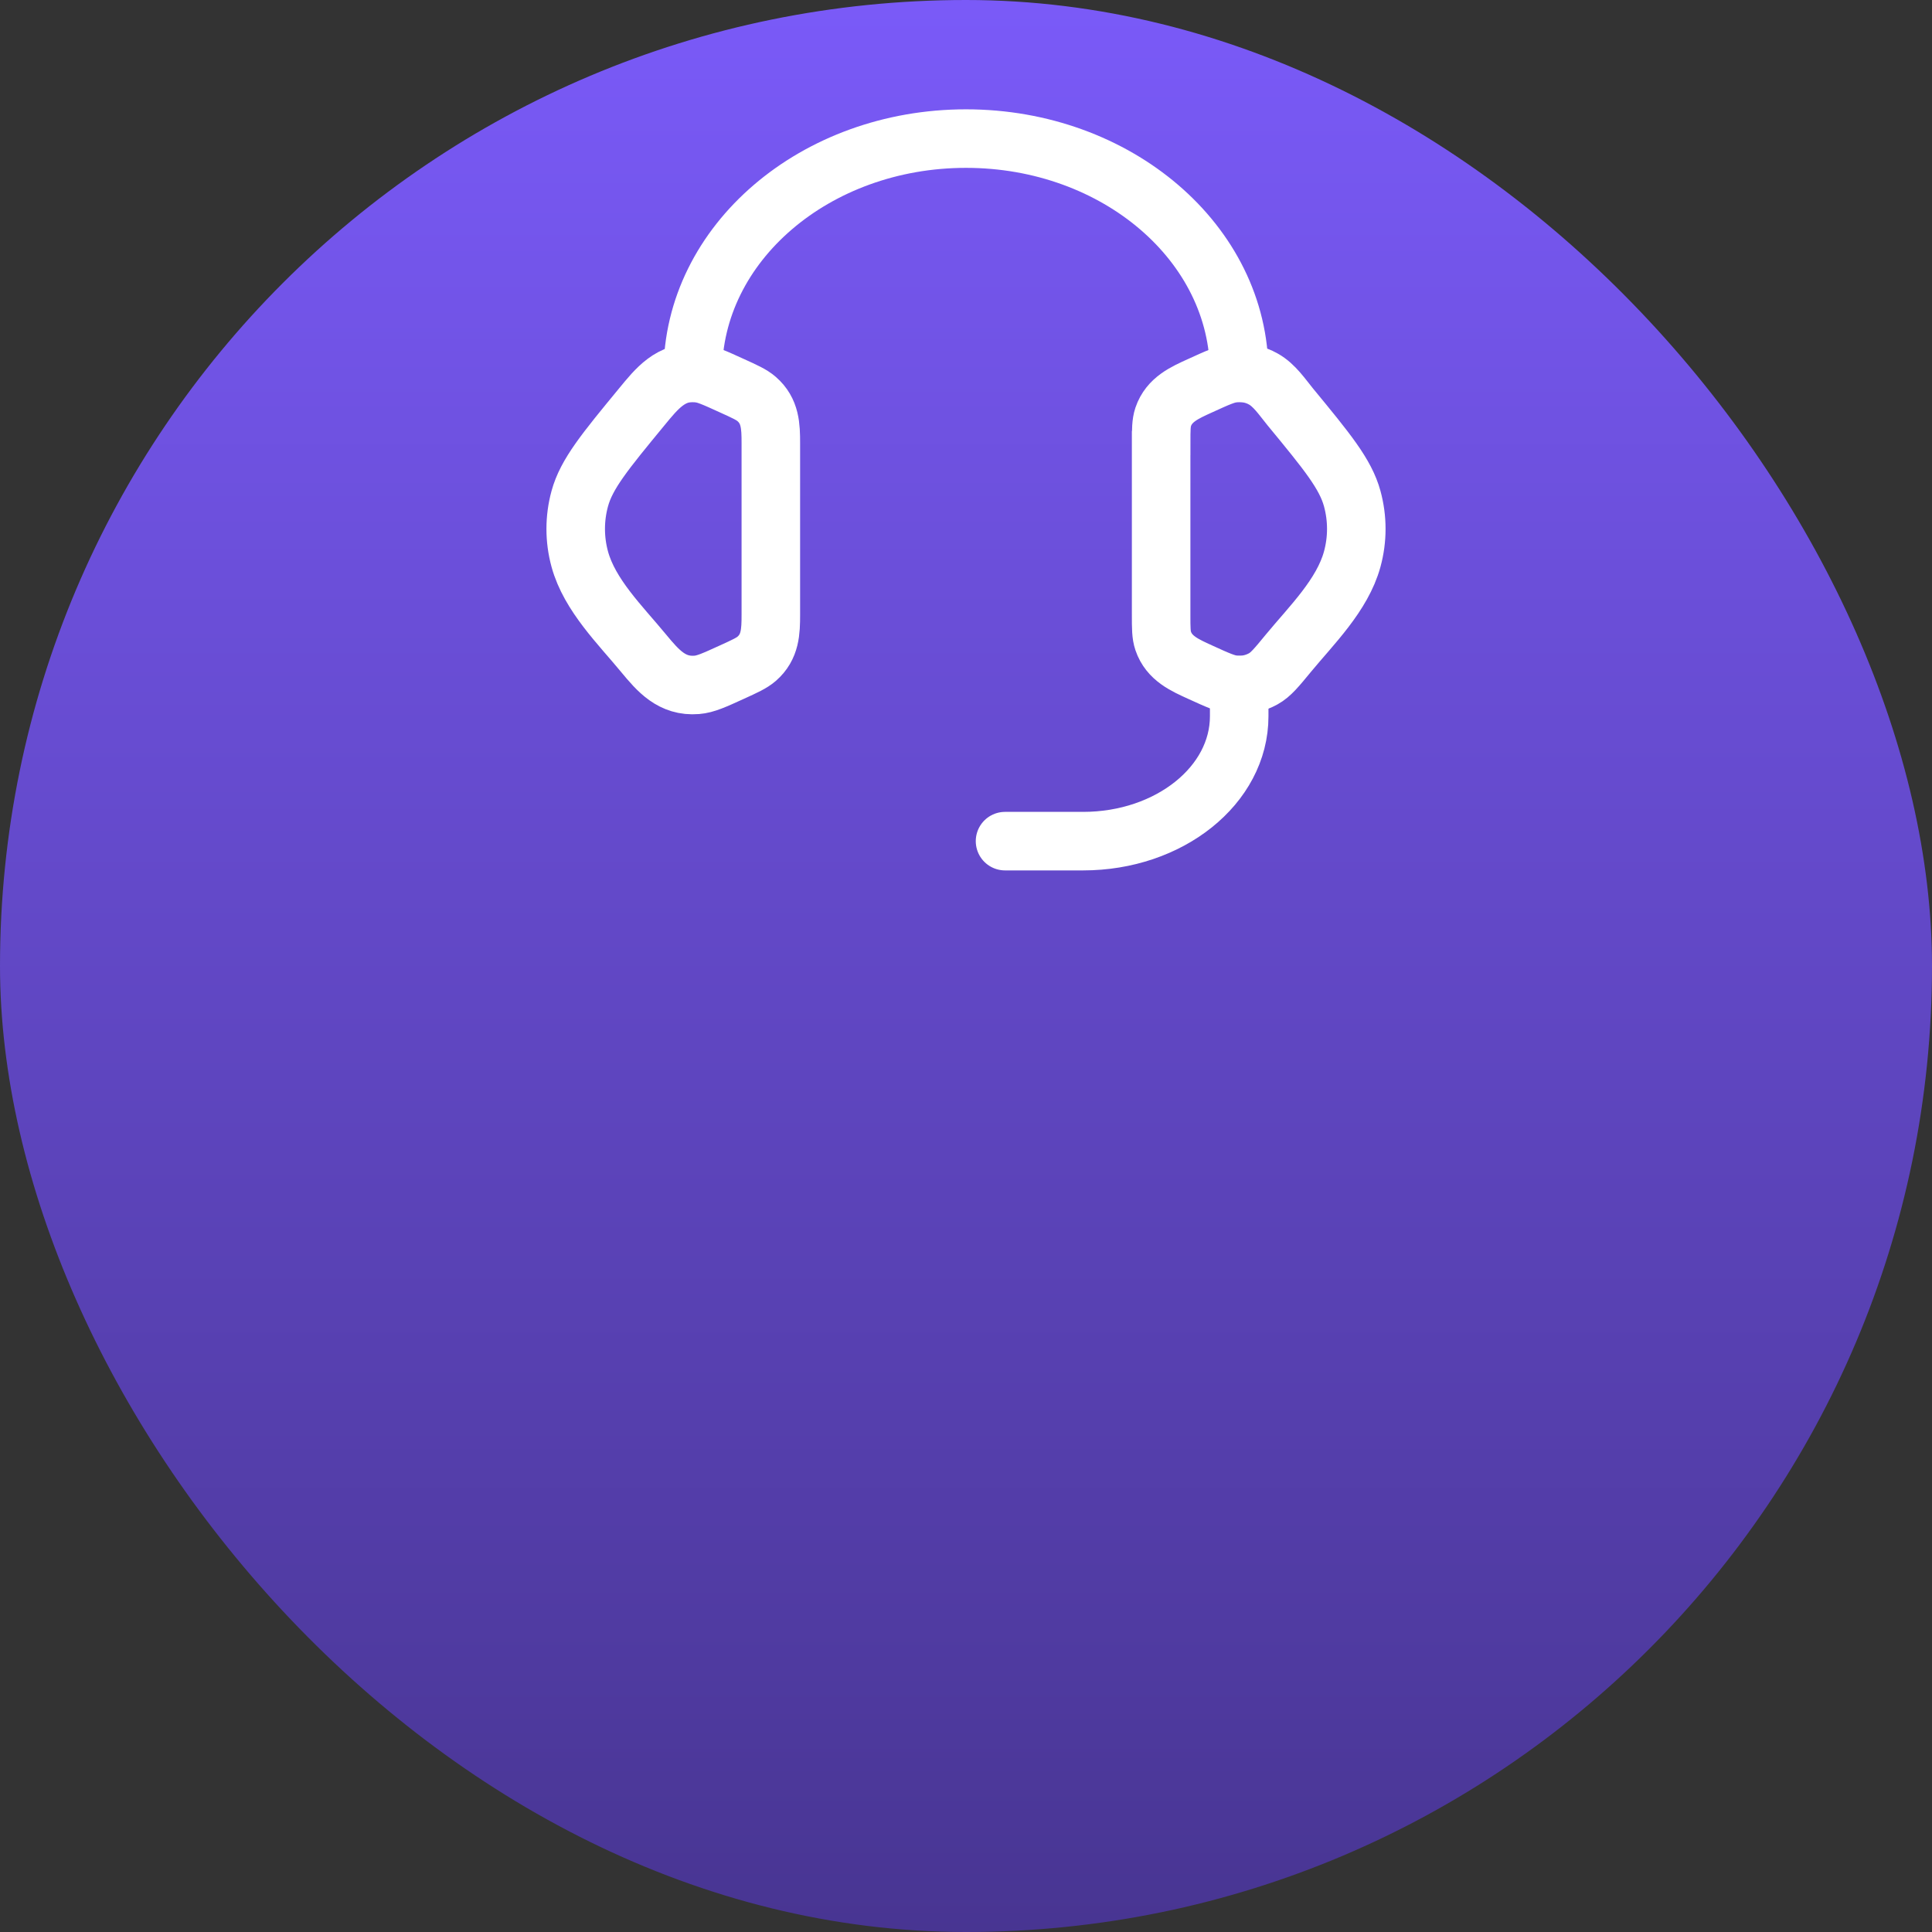 <svg width="64" height="64" viewBox="0 0 64 64" fill="none" xmlns="http://www.w3.org/2000/svg">
<rect x="0" y="0" width="64" height="64" fill="#333333" stroke="none"/>
<rect width="64" height="64" rx="32" fill="url(#paint0_linear_415_425)"/>
<g clip-path="url(#clip0_415_425)">
<path d="M38.465 14.681C38.465 14.235 38.465 14.012 38.532 13.812C38.728 13.234 39.243 13.009 39.759 12.775C40.339 12.51 40.629 12.377 40.917 12.355C41.243 12.328 41.571 12.398 41.849 12.555C42.22 12.762 42.478 13.157 42.741 13.478C43.961 14.959 44.571 15.7 44.794 16.517C44.974 17.174 44.974 17.867 44.794 18.524C44.468 19.717 43.441 20.715 42.679 21.639C42.29 22.112 42.096 22.349 41.849 22.486C41.565 22.644 41.241 22.714 40.917 22.687C40.629 22.664 40.339 22.532 39.759 22.267C39.243 22.032 38.728 21.807 38.532 21.23C38.464 21.03 38.464 20.806 38.464 20.359V14.682L38.465 14.681ZM25.535 14.682C25.535 14.12 25.52 13.614 25.065 13.218C24.9 13.074 24.68 12.974 24.241 12.775C23.661 12.51 23.371 12.377 23.083 12.355C22.22 12.285 21.756 12.874 21.259 13.478C20.039 14.959 19.429 15.7 19.206 16.517C19.026 17.174 19.026 17.867 19.206 18.524C19.532 19.717 20.559 20.715 21.32 21.64C21.801 22.221 22.258 22.754 23.083 22.687C23.371 22.664 23.661 22.532 24.241 22.267C24.68 22.067 24.899 21.967 25.065 21.824C25.52 21.428 25.535 20.922 25.535 20.36V14.682Z" stroke="white" stroke-width="1.939"/>
<path d="M22.95 12.349C22.95 8.065 27.001 4.591 32 4.591C36.999 4.591 41.05 8.065 41.05 12.349" stroke="white" stroke-width="1.939" stroke-linecap="square" stroke-linejoin="round"/>
<path d="M41.05 22.693V23.727C41.05 26.012 38.736 27.864 35.879 27.864H33.293" stroke="white" stroke-width="1.939" stroke-linecap="round" stroke-linejoin="round"/>
</g>
<defs>
<linearGradient id="paint0_linear_415_425" x1="32" y1="0" x2="32" y2="64" gradientUnits="userSpaceOnUse">
<stop stop-color="#7A5AF8"/>
<stop offset="1" stop-color="#483592"/>
</linearGradient>
<clipPath id="clip0_415_425">
<rect width="32" height="32" fill="white" transform="translate(16)"/>
</clipPath>
</defs>
</svg>

